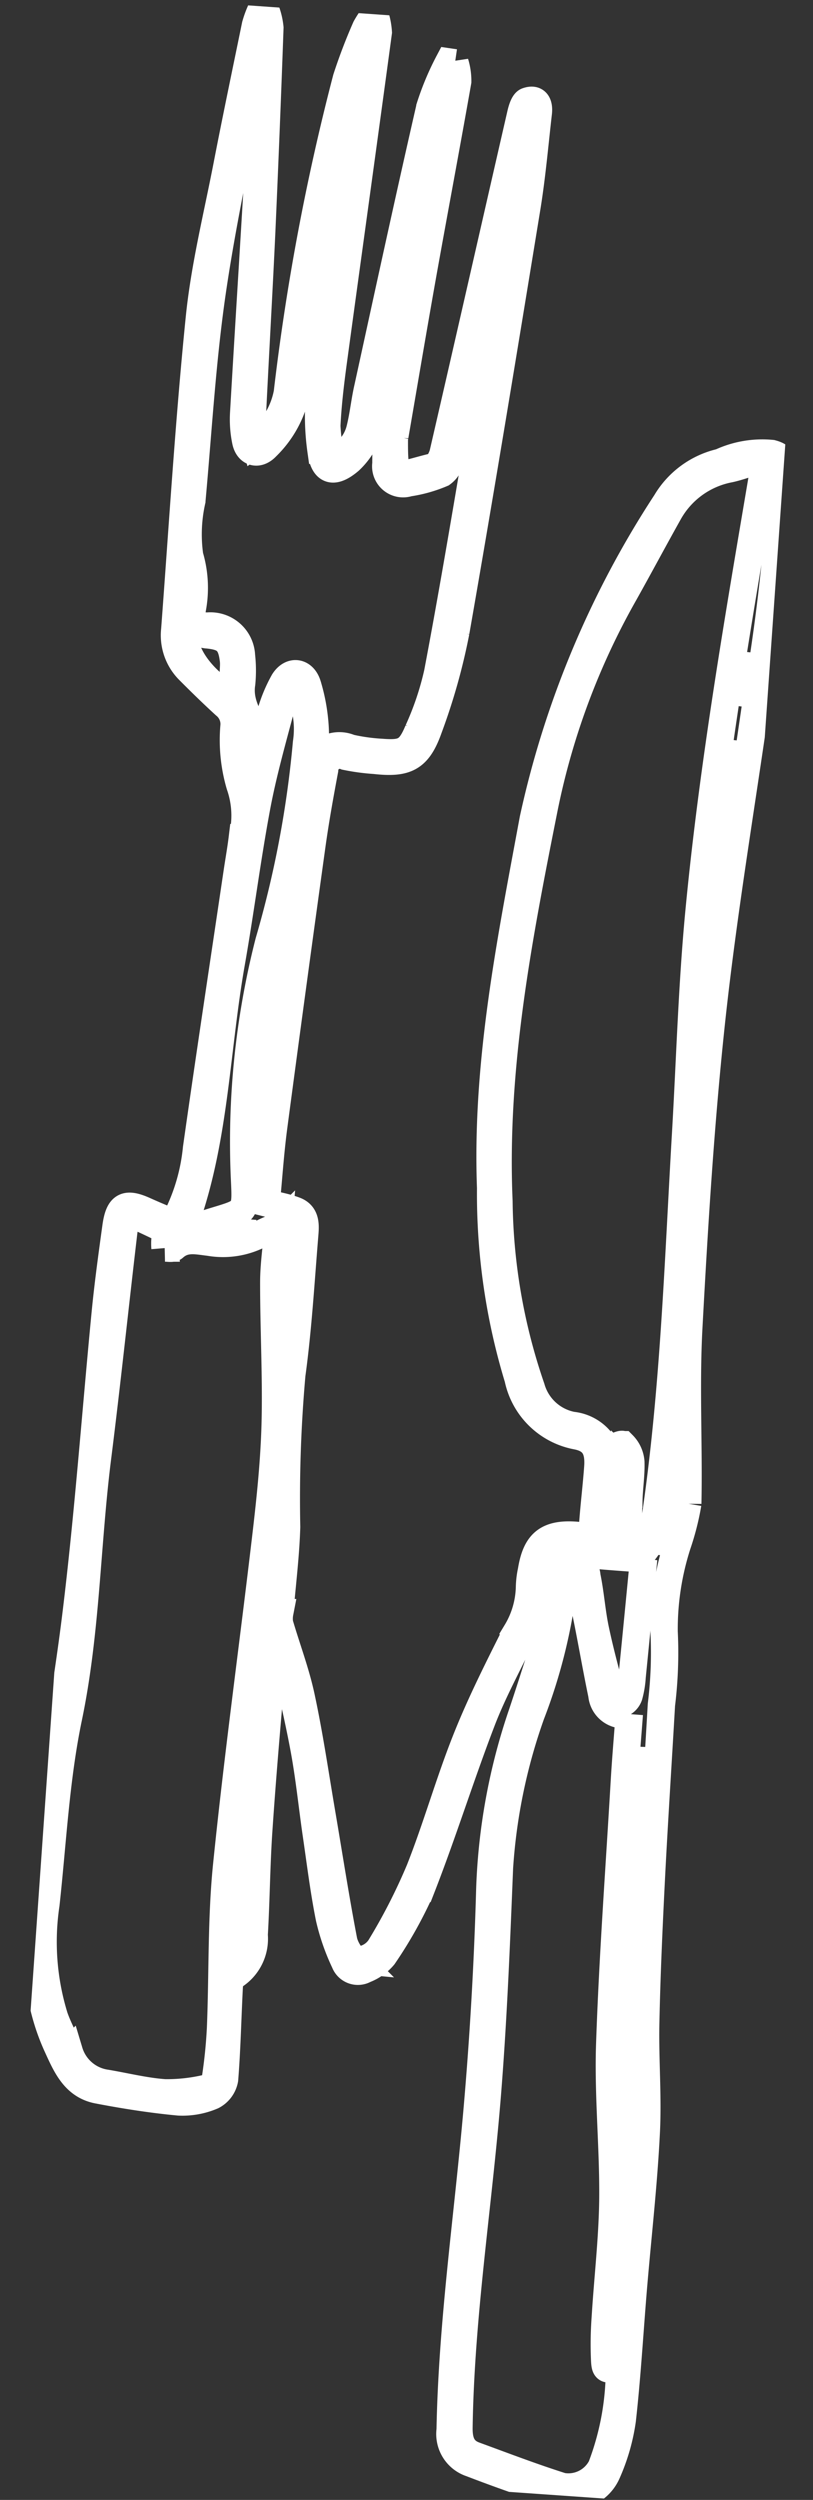 <svg xmlns="http://www.w3.org/2000/svg" xmlns:xlink="http://www.w3.org/1999/xlink" width="29.761" height="91.423" viewBox="0 0 29.761 91.423"><rect x="0" y="0" width="29.761" height="91.423" fill="#333333" stroke="none"/><defs><clipPath id="a"><rect width="23.54" height="90" fill="none" stroke="#fff" stroke-width="1"/></clipPath></defs><g transform="matrix(0.998, 0.07, -0.07, 0.998, 6.278, 0)"><g transform="translate(0 0)" clip-path="url(#a)"><path d="M17.828,59.019l-.845-.308c-.42,1.071-.915,2.133-1.254,3.243-.635,2.077-1.134,4.194-1.781,6.267a15.509,15.509,0,0,1-1.206,2.563,1.692,1.692,0,0,1-.651.536.514.514,0,0,1-.749-.214,7.815,7.815,0,0,1-.674-1.57c-.273-.993-.469-2.008-.69-3.016-.227-1.041-.406-2.095-.675-3.124-.323-1.241-.717-2.463-1.081-3.693l-.163.007a4.723,4.723,0,0,0-.131.754c-.031,1.993-.067,3.986-.062,5.98,0,1.3.085,2.6.1,3.9A1.6,1.6,0,0,1,7.315,71.9c-.091.057-.128.262-.126.4.02,1.129.077,2.259.066,3.387a.849.849,0,0,1-.4.631,2.773,2.773,0,0,1-1.208.308c-1-.023-1.991-.109-2.98-.227-.867-.1-1.226-.8-1.6-1.486-1.206-2.205-1.1-4.57-1.026-6.978.091-2.93.447-5.836.6-8.757.195-3.714.2-7.438.3-11.158.029-1.048.1-2.1.17-3.143.053-.782.291-.928,1.005-.664.272.1.545.194.818.286a2.785,2.785,0,0,0,.287.061,7.166,7.166,0,0,0,.63-2.75c.241-3.4.516-6.788.778-10.182.033-.423.079-.844.1-1.267a3.364,3.364,0,0,0-.223-1.9,5.851,5.851,0,0,1-.366-2.18.891.891,0,0,0-.386-.708c-.477-.378-.943-.773-1.4-1.172a1.812,1.812,0,0,1-.624-1.442c.02-3.8-.017-7.61.1-11.411.057-1.891.39-3.774.62-5.658C2.661,4.16,2.9,2.431,3.13.7A3.746,3.746,0,0,1,3.3.121l.162,0a2.508,2.508,0,0,1,.2.639q.128,3.72.223,7.443c.056,2.332.082,4.664.134,7a4.108,4.108,0,0,0,.181.748,2.974,2.974,0,0,0,1.033-1.925A84.456,84.456,0,0,1,6.586,2.412a19.749,19.749,0,0,1,.577-1.9A3.574,3.574,0,0,1,7.455,0a2.606,2.606,0,0,1,.176.649c-.26,4.037-.536,8.072-.8,12.108-.051.791-.091,1.585-.073,2.375a6.909,6.909,0,0,0,.268,1.245,1.627,1.627,0,0,0,.951-1.217c.089-.5.1-1.009.178-1.51.508-3.472,1.008-6.943,1.551-10.409a10.105,10.105,0,0,1,.575-1.693l.227.017a2.239,2.239,0,0,1,.147.675c-.249,2.375-.527,4.748-.782,7.124-.212,1.986-.405,3.976-.606,5.963a.853.853,0,0,0-.008.152c.108,1.6.181,1.28,1.515.867.142-.044.266-.332.3-.522.662-4.185,1.308-8.373,1.965-12.559.027-.174.085-.436.2-.486.346-.149.452.1.438.4-.052,1.165-.07,2.334-.178,3.5-.481,5.212-.965,10.424-1.505,15.631a22.272,22.272,0,0,1-.741,3.579c-.311,1.13-.734,1.364-1.894,1.316a7.777,7.777,0,0,1-1.063-.069.553.553,0,0,0-.738.545c-.108.926-.208,1.852-.272,2.782q-.354,5.194-.676,10.391c-.056.923-.052,1.851-.075,2.767.374.067.724.1,1.059.2.439.127.43.532.426.877-.021,1.708,0,3.42-.113,5.121a51.251,51.251,0,0,0,.2,5.564c.042,1.045-.018,2.095-.031,3.143a1.171,1.171,0,0,0,.02.4c.323.874.72,1.725.977,2.617.4,1.381.706,2.788,1.046,4.186.373,1.528.72,3.062,1.124,4.581.073.275.361.684.557.689a1.049,1.049,0,0,0,.787-.511,21.087,21.087,0,0,0,1.253-2.936c.512-1.617.854-3.288,1.371-4.9.438-1.37,1-2.7,1.555-4.031a3.308,3.308,0,0,0,.36-1.661,3.182,3.182,0,0,1,.03-.609c.094-1.021.474-1.439,1.659-1.4.338.013.459-.08.458-.419,0-.71.039-1.419.04-2.129,0-.674-.238-1.019-.888-1.086a2.7,2.7,0,0,1-2.249-1.939A23.182,23.182,0,0,1,14.687,42.5c-.491-4.555.1-9.047.612-13.558a34.5,34.5,0,0,1,4.033-11.89,3.146,3.146,0,0,1,1.89-1.6A3.632,3.632,0,0,1,23.07,15c.323.061.416.18.432.489a71.149,71.149,0,0,1-.376,8.713c-.279,3.846-.652,7.689-.8,11.539-.144,3.778-.11,7.567-.049,11.348.035,2.141.306,4.277.413,6.418a9.6,9.6,0,0,1-.276,1.523,10.082,10.082,0,0,0-.261,3.206,15.526,15.526,0,0,1,.089,2.673c.027,2.111.036,4.223.076,6.336.035,1.773.078,3.547.166,5.319.067,1.348.279,2.69.3,4.037.036,1.875-.048,3.752-.074,5.628-.022,1.622,0,3.245-.068,4.864a7.224,7.224,0,0,1-.424,1.974,1.412,1.412,0,0,1-1.6.9c-1.139-.258-2.267-.57-3.383-.911a1.128,1.128,0,0,1-.849-1.165c-.2-3.876.093-7.742.164-11.611q.074-4.1-.1-8.211a22,22,0,0,1,.73-6.484c.221-.851.426-1.708.639-2.567m1.767-7.23c.238-.112.52-.318.586-.263a1.006,1.006,0,0,1,.333.607c.05.484,0,.978.029,1.466a5.555,5.555,0,0,0,.161,1.295c.052.173.373.265.571.394a1.708,1.708,0,0,0,.22-.5c.433-4.912.236-9.832.179-14.75-.032-2.72-.148-5.443-.079-8.16.138-5.414.692-10.8,1.22-16.189.035-.353-.114-.433-.417-.323-.272.1-.537.219-.813.3a3.234,3.234,0,0,0-2.119,1.769c-.478,1.013-.935,2.037-1.413,3.05A26.489,26.489,0,0,0,15.671,28.5c-.612,4.8-1.2,9.6-.647,14.461a21.574,21.574,0,0,0,1.658,6.723A1.937,1.937,0,0,0,18.27,50.95a1.547,1.547,0,0,1,1.326.839M3.039,44.907c-.3-.118-.546-.219-.8-.316-.724-.283-.8-.247-.836.55-.129,2.737-.223,5.475-.375,8.212-.177,3.188.039,6.385-.4,9.575C.324,65.18.376,67.483.286,69.764a9.277,9.277,0,0,0,.6,4.083c.18.419.438.8.627,1.221a1.653,1.653,0,0,0,1.427,1.063c.723.07,1.447.2,2.17.2a6.353,6.353,0,0,0,1.527-.28.486.486,0,0,0,.281-.352,18.123,18.123,0,0,0,.059-1.873c-.058-1.99-.255-3.983-.192-5.967.127-4.024.4-8.042.589-12.063.065-1.383.113-2.773.052-4.154-.077-1.716-.294-3.425-.413-5.14-.046-.662.011-1.33.022-2.051a3.438,3.438,0,0,0-.543.265,2.931,2.931,0,0,1-1.937.484c-.468-.02-.9-.107-1.274.278-.061.063-.215.035-.326.048a1.922,1.922,0,0,1-.022-.322,1.471,1.471,0,0,1,.1-.3M22.4,85.131c-.45.195-.506.194-.551-.161a13.177,13.177,0,0,1-.088-1.565c-.013-1.452.059-2.908-.027-4.355-.114-1.885-.444-3.76-.511-5.644-.116-3.223-.1-6.45-.138-9.676-.008-.786.005-1.574.009-2.4a.8.8,0,0,1-1.05-.631c-.294-1.039-.546-2.089-.842-3.128-.131-.46-.331-.9-.5-1.351l-.137-.015c-.07.148-.2.3-.2.443a19.625,19.625,0,0,1-.854,4.944,20.656,20.656,0,0,0-.764,5.669c.082,2.767.166,5.537.138,8.3-.043,4.072-.408,8.139-.184,12.216.026.47.155.84.638.98,1.089.314,2.174.645,3.275.91A1.356,1.356,0,0,0,22,88.852a10.021,10.021,0,0,0,.4-3.72M10.35,2.656,10.2,2.625A8.726,8.726,0,0,0,9.92,3.67Q9.134,9.18,8.38,14.693a2.645,2.645,0,0,1-.7,1.643c-.552.541-.926.467-1.072-.3a9.015,9.015,0,0,1-.19-2.262c.171-2.483.445-4.959.629-7.441.117-1.579.142-3.165.21-4.747a1.469,1.469,0,0,0-.318.67,80.174,80.174,0,0,0-1.368,11.6,3.846,3.846,0,0,1-.963,2.19c-.277.343-.647.272-.768-.14a3.92,3.92,0,0,1-.149-1.049c-.043-3.55-.062-7.1-.111-10.649-.012-.873-.108-1.745-.167-2.618a1.7,1.7,0,0,0-.228.692c-.33,2.757-.747,5.509-.954,8.276-.189,2.542-.154,5.1-.208,7.652a5.611,5.611,0,0,0,.06,2.01,4.11,4.11,0,0,1,.235,1.918c-.046.476.113.631.6.6a1.138,1.138,0,0,1,1.313.994,4.919,4.919,0,0,1,.078,1.01c-.077.886.581,1.448.873,2.18.12-.394.163-.782.258-1.155a5.387,5.387,0,0,1,.4-1.2c.237-.449.69-.415.875.057a6.631,6.631,0,0,1,.355,1.315c.079.464.085.939.122,1.41a1,1,0,0,1,1.239-.53,6.973,6.973,0,0,0,1.163.079c.806.005,1.017-.113,1.278-.885a10.793,10.793,0,0,0,.563-2.162c.318-2.691.581-5.388.847-8.085q.522-5.28,1.013-10.563c.036-.381.036-.766.052-1.15a.69.69,0,0,0-.206.427q-.887,5.777-1.779,11.554a.8.8,0,0,1-.281.537A5,5,0,0,1,9.886,17a.636.636,0,0,1-.873-.642,15.961,15.961,0,0,1,0-2.277c.312-2.812.678-5.618,1.015-8.427.12-1,.217-2,.323-2.993M6.2,24.492a6.463,6.463,0,0,0-.39,1.017c-.236,1.23-.494,2.46-.637,3.7-.221,1.914-.327,3.843-.529,5.76C4.314,38.11,4.5,41.3,3.667,44.388c-.079.293.059.385.329.292s.508-.193.763-.29c1.052-.4,1.06-.4.931-1.51a29.5,29.5,0,0,1,.273-8.789,37.981,37.981,0,0,0,.865-7.352A3.388,3.388,0,0,0,6.2,24.492m15.02,31.142c-.448,0-.945,0-1.442-.006a.944.944,0,0,1-.282-.079,7.613,7.613,0,0,0-.955-.326c-.085-.017-.3.192-.307.3s.182.347.272.341a.633.633,0,0,1,.687.549c.178.631.266,1.288.446,1.918.235.821.515,1.63.8,2.436a.4.4,0,0,0,.327.212.485.485,0,0,0,.269-.315,3.339,3.339,0,0,0,.066-.7c.042-1.412.079-2.825.12-4.331m.856,27.921.155,0a9.86,9.86,0,0,0,.108-1.334c-.189-3.824.115-7.671-.523-11.474-.08-.478-.195-.95-.293-1.426l-.184.026c.122,2.152.185,4.31.385,6.455a44.62,44.62,0,0,1,.337,6.364c-.024.46.009.923.015,1.385M6.141,43.315q.365-6,.729-12.01a29.7,29.7,0,0,0-.729,12.01M4.038,25.3c-.024-.428-.045-.794-.066-1.16a1.667,1.667,0,0,0-.017-.2c-.128-.7-.356-.873-1.061-.884a5.227,5.227,0,0,1-.769-.121c-.141.742.68,1.794,1.913,2.367M7.148,71.4l.3.051a4.19,4.19,0,0,0,.209-.945c-.013-1.295-.068-2.59-.108-3.885-.012-.4-.026-.8-.038-1.194l-.255.007q-.053,2.982-.1,5.966M7.6,44.17a13.415,13.415,0,0,0,0,5.445,34.819,34.819,0,0,0,0-5.445M22.406,26.047l-.217-.009-.361,7.414.186.008ZM21.822,69.31l.243-.025q-.1-3.152-.2-6.3l-.172.006q.063,3.16.128,6.321M7.869,56.152l-.18-.007-.169,3.3.174.007q.089-1.652.176-3.3M20.256,51.97l-.231.005a4.823,4.823,0,0,0,.057,2.119l.137,0q.019-1.061.037-2.122m1.924.621L22,52.57q-.089,1.193-.177,2.386l.239.013q.056-1.189.113-2.376M4.7,28.454l.167-.031a1.9,1.9,0,0,0-.39-1.719q.112.875.223,1.75M5.716,44.263l-1.009.472c.032.066.064.132.1.2.3-.224.913.17.912-.67M17.732,58.546q.062-.539.122-1.077c-.357.32-.587.655-.122,1.077m.021-2.8-.186-.037q-.067.6-.133,1.2l.237.023.082-1.19M22.662,24.3l.137,0,.093-1.49-.143-.005q-.044.749-.087,1.5M19.6,54.99l.252-.019q-.051-.558-.1-1.114l-.137.007L19.6,54.99" transform="translate(0 0)" fill="none" stroke="#fff" stroke-width="1"/></g></g></svg>